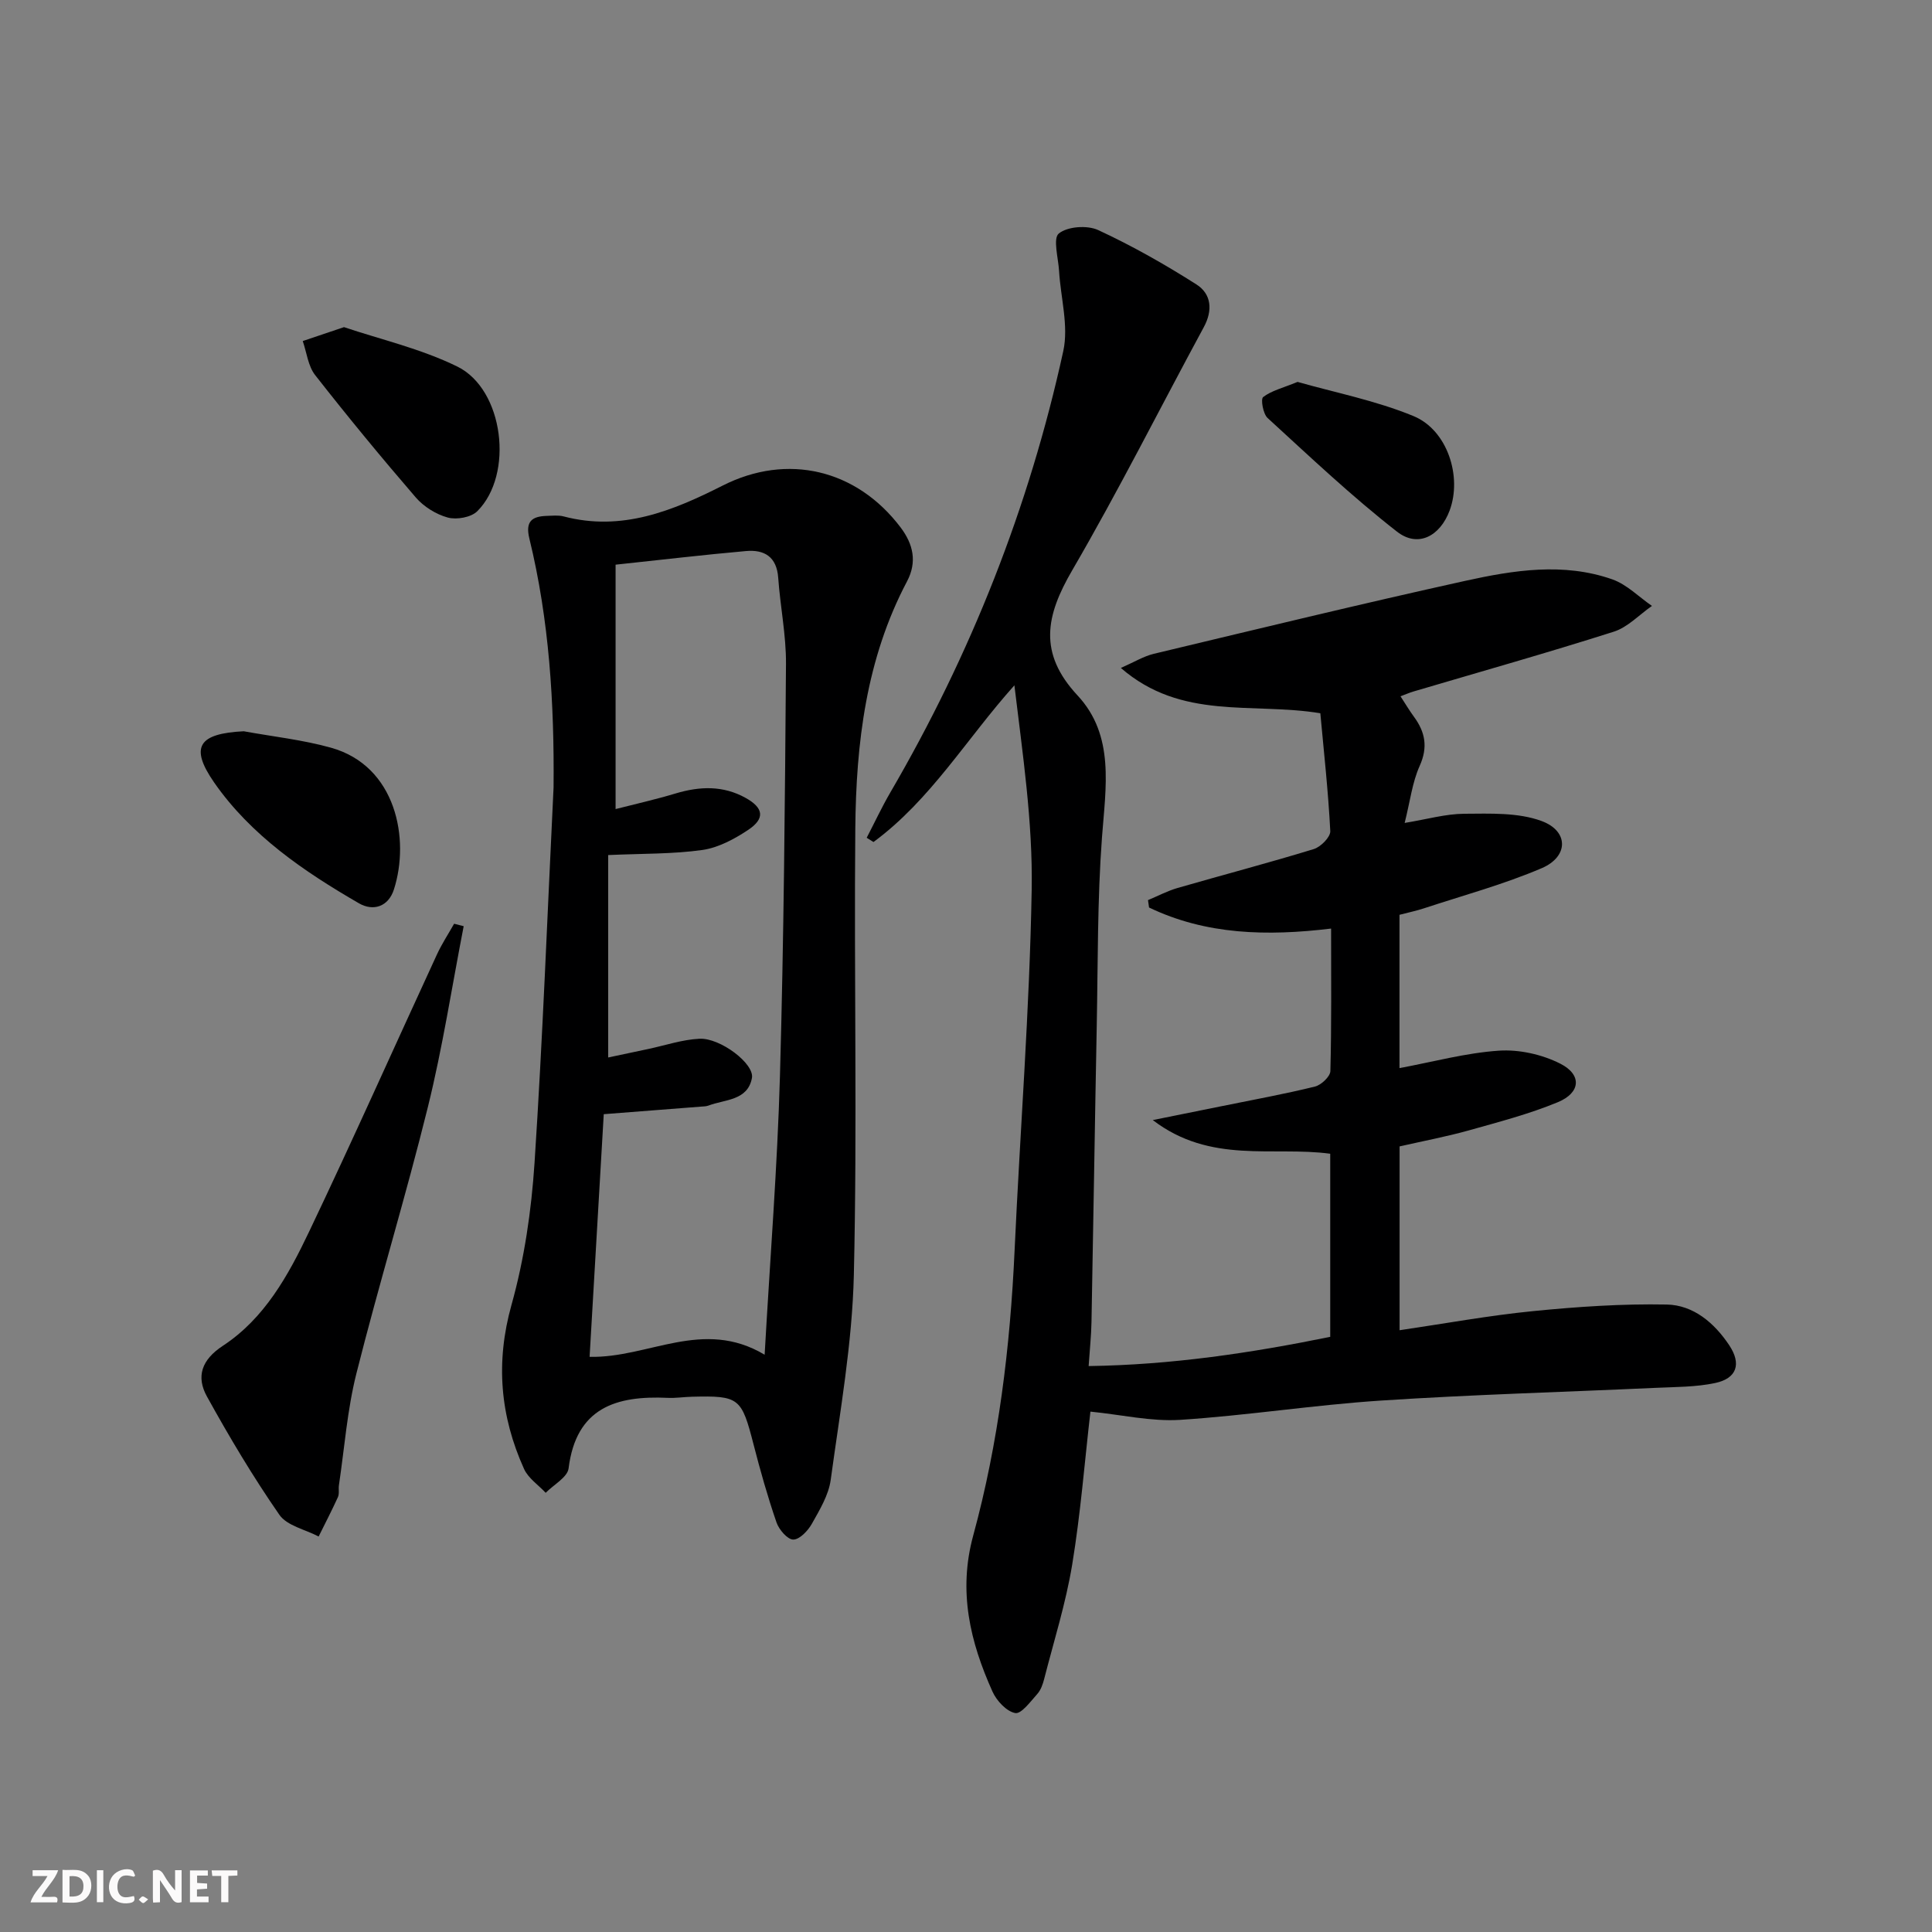 <svg enable-background="new 0 0 400 400" viewBox="0 0 400 400" xmlns="http://www.w3.org/2000/svg"><rect x="0" y="0" width="400" height="400" fill="#808080" stroke="none"/><g fill="#fbfafa"><path d="m37.59 393.81c-.92.31-1.52.05-2-.78-.7-1.2-1.52-2.34-2.47-3.78v4.59c-.55.03-.95.05-1.41.07-.03-.37-.06-.64-.06-.91 0-1.91 0-3.81 0-5.7 1.13-.41 1.77-.03 2.29.91.62 1.11 1.38 2.14 2.31 3.19v-4.2h1.35v6.61z"/><path d="m12.94 393.88v-6.75c1.9.19 3.93-.54 5.37 1.29.8 1.01.78 2.88.03 3.97-1.37 1.97-3.4 1.51-5.4 1.49m1.45-1.22c2.04.12 2.92-.58 2.89-2.21-.03-1.51-.98-2.19-2.89-2z"/><path d="m11.81 393.87h-5.49c.68-2.18 2.47-3.48 3.51-5.45h-3.08v-1.21h5.29c-.71 2.13-2.44 3.48-3.47 5.51.86 0 1.63.04 2.39-.01.79-.05 1.14.21.85 1.16"/><path d="m39.33 393.86v-6.61h3.7v1.07h-2.22v1.52c.68.04 1.34.09 2.07.13v1.07c-.72.05-1.38.09-2.1.14v1.48h2.4v1.19h-3.85z"/><path d="m27.71 388.56c-1.15-.3-2.46-.61-3.1.64-.37.73-.41 1.93-.06 2.67.63 1.35 1.99.93 3.17.68.35.94-.01 1.32-.93 1.46-1.62.25-3.05-.27-3.76-1.48-.73-1.25-.6-3.03.31-4.17.88-1.11 2.71-1.7 4-1.16.32.13.44.74.65 1.12-.1.08-.19.16-.28.24"/><path d="m49.15 387.24v1.07c-.59.02-1.17.05-1.87.08v5.44h-1.48v-5.44h-1.85c-.05-.4-.08-.73-.13-1.15z"/><path d="m20.06 387.21h1.33v6.62h-1.33z"/><path d="m30.68 393.25c-.49.38-.8.79-1.05.76-.32-.05-.6-.45-.9-.7.26-.24.51-.64.8-.67.29-.04.62.3 1.15.61"/></g><path d="m225.76 292.26c-1.19 10.32-2.03 21.09-3.78 31.71-1.32 7.98-3.78 15.77-5.79 23.62-.28 1.11-.7 2.32-1.44 3.14-1.39 1.55-3.31 4.18-4.56 3.94-1.81-.34-3.85-2.54-4.7-4.43-4.64-10.31-7.15-20.75-4-32.31 5.26-19.28 7.66-39.06 8.57-59.03 1.14-24.91 3.11-49.8 3.54-74.72.24-14.03-1.88-28.11-3.58-42.29-9.87 11.01-17.34 23.73-29.17 32.44-.47-.29-.94-.59-1.41-.88 1.62-3.12 3.11-6.31 4.87-9.34 16.69-28.62 28.76-59.09 35.83-91.42 1.14-5.22-.54-11.04-.87-16.58-.16-2.69-1.31-6.75-.05-7.77 1.8-1.46 5.88-1.75 8.14-.71 7.02 3.25 13.81 7.1 20.35 11.26 3.1 1.97 3.42 5.35 1.52 8.85-9.09 16.79-17.66 33.88-27.26 50.37-5.45 9.36-7.06 17.09 1.13 25.88 7.75 8.32 5.82 19.01 5.05 29.41-.96 12.93-.83 25.94-1.08 38.92-.4 20.47-.7 40.95-1.09 61.42-.05 2.78-.35 5.55-.59 9.09 17.22-.25 33.61-2.71 50.02-6.05 0-12.79 0-25.09 0-37.91-11.86-1.61-24.74 2.21-36.74-6.97 5.73-1.16 10.15-2.04 14.56-2.94 6.35-1.29 12.73-2.45 19.02-4 1.29-.32 3.16-2.07 3.19-3.2.25-9.64.15-19.28.15-29.51-13.25 1.6-25.88 1.31-37.69-4.36-.07-.51-.15-1.02-.22-1.53 2.02-.84 3.99-1.89 6.08-2.5 9.41-2.72 18.89-5.2 28.25-8.07 1.44-.44 3.47-2.5 3.41-3.72-.42-8.23-1.33-16.43-2.06-24.4-14.15-2.32-28.72 1.54-41.3-9.38 2.82-1.24 4.73-2.42 6.8-2.92 21.46-5.13 42.9-10.34 64.45-15.1 10.06-2.22 20.39-3.87 30.5-.32 3.01 1.06 5.49 3.63 8.21 5.5-2.63 1.82-5.01 4.42-7.92 5.34-13.76 4.38-27.66 8.3-41.5 12.39-.77.23-1.52.56-2.64.98 1.03 1.58 1.84 2.95 2.78 4.23 2.34 3.19 2.94 6.3 1.18 10.2-1.52 3.38-1.96 7.25-3.1 11.79 4.64-.76 8.5-1.88 12.35-1.9 5.36-.03 11.12-.29 15.99 1.5 5.66 2.08 5.62 7.37.05 9.76-7.88 3.37-16.23 5.63-24.4 8.32-1.57.52-3.19.85-5.06 1.34v31.74c6.99-1.3 13.74-3.15 20.58-3.61 4.2-.28 8.94.78 12.71 2.69 4.51 2.28 4.23 6.01-.49 7.97-5.94 2.46-12.24 4.1-18.46 5.85-4.62 1.29-9.35 2.18-14.32 3.31v38.06c9.38-1.38 18.48-3.05 27.66-3.96s18.45-1.54 27.66-1.36c5.51.11 9.85 3.8 12.93 8.43 2.56 3.85 1.6 6.86-2.92 7.82-4.01.85-8.23.81-12.37 1-18.93.87-37.88 1.39-56.78 2.63-13.92.91-27.75 3.1-41.67 4-6 .36-12.1-1.07-18.52-1.71z" fill="#000001"/><path d="m114.61 163.03c.16-17.39-.88-34.61-5.01-51.53-.87-3.56.53-4.6 3.61-4.69 1.16-.03 2.39-.18 3.49.11 12.03 3.16 22.55-1.14 32.95-6.4 13.39-6.77 27.73-3.34 36.82 8.69 2.6 3.45 3.45 7.12 1.32 11.16-8.48 16.04-10.55 33.51-10.71 51.22-.28 30.79.42 61.59-.3 92.36-.33 14.18-2.87 28.33-4.79 42.44-.43 3.15-2.28 6.2-3.89 9.07-.81 1.45-2.53 3.28-3.86 3.29-1.18.01-2.96-2.05-3.47-3.54-1.83-5.31-3.36-10.73-4.76-16.17-2.48-9.65-2.96-10.11-12.77-9.86-1.66.04-3.33.31-4.99.23-10.66-.49-18.96 2-20.53 14.6-.23 1.85-3.1 3.38-4.74 5.06-1.53-1.64-3.62-3.02-4.49-4.96-4.94-10.95-5.92-22.04-2.59-33.95 2.66-9.51 4.12-19.52 4.77-29.4 1.7-25.88 2.67-51.81 3.94-77.73zm7.46 117.89c12.23.28 23.44-8.08 36.24-.44 1.15-20.27 2.64-38.97 3.17-57.69.8-28.44 1.04-56.89 1.25-85.34.04-5.94-1.19-11.88-1.61-17.83-.31-4.37-2.89-5.87-6.68-5.53-8.7.77-17.39 1.8-26.99 2.82v50.6c3.9-1 8.22-1.97 12.45-3.24 4.98-1.49 9.79-1.67 14.46.92 3.74 2.07 4.1 4.28.5 6.66-2.84 1.88-6.15 3.66-9.44 4.13-6.13.86-12.41.73-19.5 1.05v41.91c2.79-.59 5.53-1.17 8.26-1.75 3.55-.75 7.08-1.96 10.65-2.13 4.32-.2 11.4 5.19 10.85 8.13-.88 4.71-5.6 4.41-9.01 5.71-.45.17-.98.17-1.48.21-6.58.52-13.16 1.02-20.19 1.57-.96 16.57-1.94 33.23-2.93 50.24z" fill="#000001"/><path d="m96 191.76c-2.43 12.48-4.36 25.09-7.41 37.43-4.57 18.49-10.16 36.73-14.81 55.21-1.89 7.53-2.46 15.39-3.61 23.1-.12.82.12 1.76-.21 2.47-1.25 2.75-2.65 5.44-3.99 8.15-2.77-1.46-6.55-2.22-8.13-4.5-5.45-7.86-10.37-16.12-15-24.5-2.26-4.09-1.12-7.59 3.29-10.48 8.64-5.66 13.55-14.58 17.84-23.58 9.08-19.04 17.66-38.31 26.5-57.46 1.01-2.19 2.36-4.24 3.55-6.35.66.18 1.32.34 1.98.51z" fill="#000001"/><path d="m71.22 67.73c7.4 2.5 15.87 4.44 23.46 8.16 9.64 4.73 11.77 22.36 4.13 29.96-1.28 1.27-4.28 1.8-6.11 1.3-2.42-.66-4.97-2.25-6.62-4.16-7.14-8.28-14.1-16.73-20.84-25.34-1.46-1.87-1.74-4.67-2.56-7.04 2.39-.81 4.79-1.62 8.54-2.88z" fill="#000001"/><path d="m50.46 151.4c6.03 1.1 12.17 1.76 18.05 3.4 13.52 3.77 16.39 18.93 13.05 29.34-1.16 3.63-4.32 4.57-7.24 2.88-11.41-6.6-22.37-14.07-29.98-25.01-5.16-7.44-3.15-10.14 6.12-10.61z" fill="#000001"/><path d="m268.65 79.07c7.67 2.19 16.15 3.84 23.99 7.07 7.07 2.91 10.1 12.57 7.49 19.56-1.98 5.31-6.55 7.77-10.9 4.37-9.36-7.3-18.02-15.5-26.79-23.53-.94-.86-1.46-3.92-.92-4.33 1.71-1.32 4.01-1.87 7.13-3.14z" fill="#000001"/></svg>
